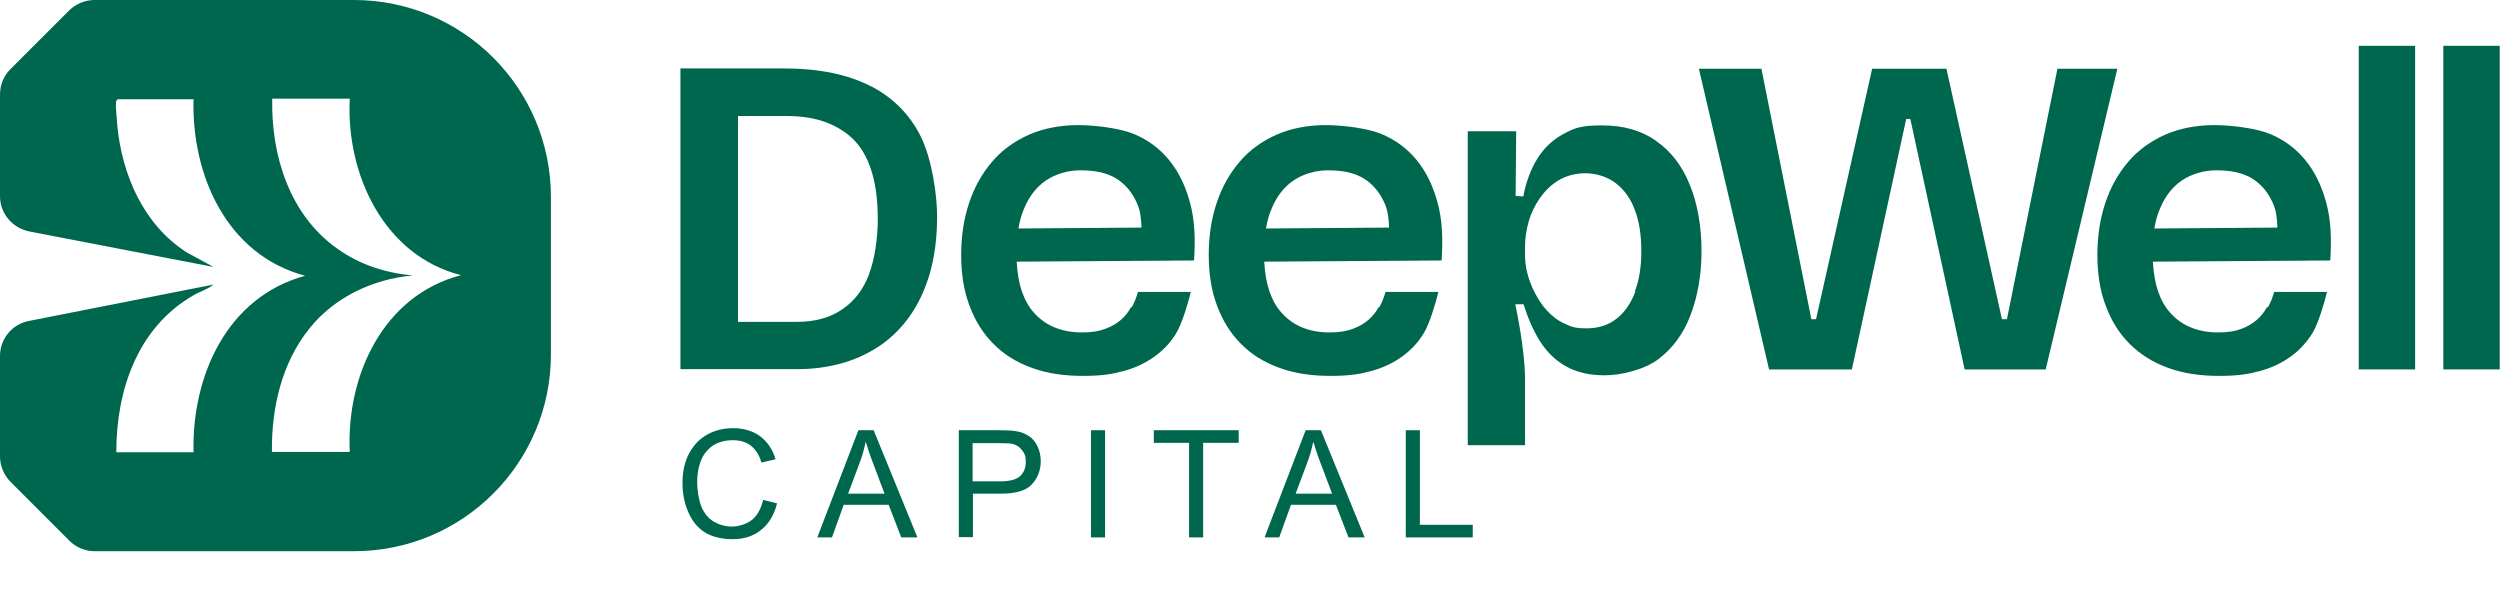 <?xml version="1.0" encoding="UTF-8"?>
<svg id="Layer_2" xmlns="http://www.w3.org/2000/svg" version="1.1" viewBox="0 0 851.3 202.9">
  <!-- Generator: Adobe Illustrator 29.1.0, SVG Export Plug-In . SVG Version: 2.1.0 Build 142)  -->
  <defs>
    <style>
      .st0 {
        isolation: isolate;
      }

      .st1 {
        fill: #00674F;
      }

      .st2 {
        fill: #00674F;
      }
    </style>
  </defs>
  <g id="Layer_1-2">
    <g>
      <path class="st2" d="M296.6,29.4c-7.7-4-17.6-6.1-29.7-6.1h-35.2v102.4h40c4.9,0,9.6-.6,14.2-1.8,4.6-1.2,8.9-3.1,13-5.7,4-2.6,7.5-5.9,10.5-10s5.4-9,7.1-14.7,2.6-12.3,2.6-19.8-1.8-19.6-5.5-27.1-9.4-13.3-17.1-17.3h0ZM295.9,93.5c-2,5.2-5.1,9.2-9.2,11.9-4.1,2.8-9.2,4.2-15.4,4.2h-20V39.5h16.3c5.3,0,9.9.7,13.8,2.2s7.2,3.6,9.8,6.4c2.6,2.8,4.5,6.5,5.8,10.9,1.3,4.5,1.9,9.7,1.9,15.8s-1,13.4-3,18.6h0Z"/>
      <path class="st2" d="M385.2,104.5c-.9,1.7-2,3.1-3.5,4.4s-3.2,2.3-5.4,3.1c-2.1.8-4.7,1.2-7.8,1.2-6.9,0-12.4-2.2-16.4-6.7-3.6-4-5.5-9.8-5.9-17.4l60.4-.4c.5-7.6.2-14-1.4-19.8s-3.9-10.5-7.1-14.4-7.1-6.8-11.8-8.8c-4.7-2-13.3-3.1-19.2-3.1s-11.9,1.1-16.8,3.3-9.1,5.2-12.5,9.2-6,8.6-7.8,14-2.7,11.3-2.7,17.7.9,12.2,2.8,17.2c1.9,5.1,4.5,9.4,8.1,13,3.5,3.6,7.8,6.3,13,8.2,5.1,1.9,10.9,2.8,17.5,2.8s10.1-.6,14.1-1.7,7.5-2.8,10.5-5,5.4-4.8,7.2-7.8c1.9-3,4.1-10.3,5-14.1h-18c-.5,1.8-1.2,3.6-2.1,5.2h-.2ZM356.1,61.5c3.2-2.2,7.5-3.5,11.7-3.5s8.9.5,12.8,3.1c2.8,1.9,5.1,4.6,6.7,8.4,1,2.3,1.3,4.9,1.4,8l-41.9.3c.4-2.4,1-4.7,1.9-6.7,1.7-4.2,4.2-7.4,7.4-9.6h0Z"/>
      <path class="st2" d="M469.5,104.5c-.9,1.7-2,3.1-3.5,4.4s-3.2,2.3-5.4,3.1c-2.1.8-4.7,1.2-7.8,1.2-6.9,0-12.4-2.2-16.4-6.7-3.6-4-5.5-9.8-5.9-17.4l60.4-.4c.5-7.6.2-14-1.4-19.8s-3.9-10.5-7.1-14.4-7.1-6.8-11.8-8.8c-4.7-2-13.3-3.1-19.2-3.1s-11.9,1.1-16.8,3.3-9.1,5.2-12.5,9.2-6,8.6-7.8,14-2.7,11.3-2.7,17.7.9,12.2,2.8,17.2c1.9,5.1,4.5,9.4,8.1,13,3.5,3.6,7.8,6.3,13,8.2,5.1,1.9,10.9,2.8,17.5,2.8s10.1-.6,14.1-1.7,7.5-2.8,10.5-5,5.4-4.8,7.2-7.8c1.9-3,4.1-10.3,5-14.1h-18c-.5,1.8-1.2,3.6-2.1,5.2h-.2ZM440.4,61.5c3.2-2.2,7.5-3.5,11.7-3.5s8.9.5,12.8,3.1c2.8,1.9,5.1,4.6,6.7,8.4,1,2.3,1.3,4.9,1.4,8l-41.9.3c.4-2.4,1-4.7,1.9-6.7,1.7-4.2,4.2-7.4,7.4-9.6h0Z"/>
      <path class="st2" d="M772,104.5c-.9,1.7-2,3.1-3.5,4.4s-3.2,2.3-5.3,3.1c-2.1.8-4.7,1.2-7.8,1.2-6.9,0-12.4-2.2-16.4-6.7-3.6-4-5.5-9.8-5.9-17.4l60.4-.4c.5-7.6.2-14-1.4-19.8s-3.9-10.5-7.1-14.4-7.1-6.8-11.8-8.8-13.3-3.1-19.2-3.1-11.9,1.1-16.8,3.3c-4.9,2.2-9.1,5.2-12.5,9.2s-6,8.6-7.8,14-2.7,11.3-2.7,17.7.9,12.2,2.8,17.2c1.9,5.1,4.5,9.4,8.1,13s7.8,6.3,13,8.2c5.1,1.9,10.9,2.8,17.5,2.8s10.1-.6,14.1-1.7,7.5-2.8,10.5-5,5.3-4.8,7.2-7.8,4.1-10.3,5-14.1h-18c-.5,1.8-1.2,3.6-2.1,5.2h-.3ZM742.9,61.5c3.2-2.2,7.5-3.5,11.7-3.5s8.9.5,12.8,3.1c2.8,1.9,5.1,4.6,6.7,8.4,1,2.3,1.3,4.9,1.4,8l-41.9.3c.4-2.4,1-4.7,1.9-6.7,1.7-4.2,4.2-7.4,7.4-9.6h0Z"/>
      <path class="st2" d="M564,48c-5.1-3.6-11.2-5.3-18.5-5.3s-9.3.9-12.9,2.8-6.6,4.6-8.9,8.2c-2.3,3.6-4,8-5,13.2l-2.6-.2.2-22h-16.5v106.9h19.5v-22.5c0-2.6-.2-5.3-.5-8.2-.3-2.8-.7-5.7-1.2-8.7-.5-2.9-1-5.8-1.6-8.6h2.8c1.5,4.8,3.3,8.9,5.6,12.6,2.3,3.6,5.2,6.5,8.8,8.5,3.6,2.1,8.1,3.1,13.3,3.1s13.3-1.8,18.2-5.5,8.6-8.7,11-15.1,3.7-13.6,3.7-21.7-1.3-16.1-4-22.6c-2.6-6.5-6.5-11.5-11.6-15h.2ZM556.9,99.2c-1.5,4-3.6,7.1-6.4,9.3-2.8,2.2-6.2,3.3-10.2,3.3s-5.2-.5-7.5-1.6c-2.3-1-4.2-2.5-5.9-4.3s-3-3.8-4.2-6.1-2-4.4-2.6-6.7-.8-4.4-.8-6.4v-2.6c0-2.8.4-5.6,1.2-8.5s2.1-5.6,3.9-8.2c1.8-2.5,3.9-4.6,6.5-6.1s5.6-2.3,9-2.3,7.3,1.1,10.2,3.3c2.9,2.2,5.1,5.2,6.6,9.2,1.5,3.9,2.2,8.6,2.2,14s-.7,9.8-2.2,13.7h.2Z"/>
      <polygon class="st2" points="683.4 108.7 681.7 108.7 662.8 23.4 637.5 23.4 618.4 108.7 616.8 108.7 599.8 23.4 578.5 23.4 602.4 125.8 630.6 125.8 649.1 40.5 650.5 40.5 669 125.8 696.6 125.8 721 23.4 700.6 23.4 683.4 108.7"/>
      <rect class="st2" x="803.2" y="15.6" width="19.2" height="110.2"/>
      <rect class="st2" x="832" y="15.6" width="19.2" height="110.2"/>
    </g>
    <g>
      <g class="st0">
        <path class="st2" d="M259.8,170.2l4.8,1.2c-1,4-2.8,7-5.5,9.1-2.6,2.1-5.8,3.1-9.6,3.1s-7.1-.8-9.6-2.4c-2.5-1.6-4.3-3.9-5.6-7-1.3-3-1.9-6.3-1.9-9.8s.7-7.1,2.2-9.9,3.5-5,6.2-6.5,5.6-2.2,8.9-2.2,6.7.9,9.2,2.8,4.2,4.5,5.2,7.8l-4.8,1.1c-.8-2.7-2.1-4.6-3.7-5.8-1.6-1.2-3.6-1.8-6.1-1.8s-5.2.7-7,2-3.2,3.2-4,5.4c-.8,2.3-1.1,4.6-1.1,7s.5,5.8,1.4,8.1,2.3,4,4.2,5.2c1.9,1.1,4,1.7,6.2,1.7s5-.8,6.9-2.3c1.9-1.6,3.1-3.9,3.8-6.9h0Z"/>
      </g>
      <g class="st0">
        <path class="st2" d="M278.3,183l14-36.5h5.2l14.9,36.5h-5.5l-4.3-11.1h-15.3l-4,11.1h-5.1,0ZM288.8,168.1h12.4l-3.8-10.1c-1.2-3.1-2-5.6-2.6-7.6-.5,2.3-1.1,4.7-2,7l-4,10.7h0Z"/>
        <path class="st2" d="M326.5,183v-36.5h13.8c2.4,0,4.3.1,5.6.3,1.8.3,3.3.9,4.5,1.7s2.2,2,2.9,3.5c.7,1.5,1.1,3.2,1.1,5,0,3.1-1,5.7-3,7.9s-5.5,3.2-10.7,3.2h-9.4v14.8h-4.8ZM331.3,163.9h9.4c3.1,0,5.3-.6,6.6-1.7,1.3-1.2,2-2.8,2-4.9s-.4-2.8-1.2-3.9c-.8-1.1-1.8-1.8-3.1-2.2-.8-.2-2.3-.3-4.5-.3h-9.3v13h.1Z"/>
        <path class="st2" d="M371.5,183v-36.5h4.8v36.5h-4.8Z"/>
      </g>
      <g class="st0">
        <path class="st2" d="M404.9,183v-32.2h-12v-4.3h28.9v4.3h-12.1v32.2h-4.8Z"/>
      </g>
      <g class="st0">
        <path class="st2" d="M430.6,183l14-36.5h5.2l14.9,36.5h-5.5l-4.3-11.1h-15.3l-4,11.1h-5.1,0ZM441.2,168.1h12.4l-3.8-10.1c-1.2-3.1-2-5.6-2.6-7.6-.5,2.3-1.1,4.7-2,7l-4,10.7h0Z"/>
        <path class="st2" d="M478.7,183v-36.5h4.8v32.2h18v4.3h-22.8Z"/>
      </g>
    </g>
    <path class="st1" d="M120.6,0H32.2c-3.2,0-6.3,1.3-8.6,3.5L3.5,23.6c-2.3,2.3-3.5,5.4-3.5,8.6v34.6c0,5.8,4.1,10.8,9.9,12l62.8,12.1-9.2-5c-14.7-9.5-22-26.4-23.6-43.5,0-1.5-.6-6-.4-7.2,0-.6,0-1,.6-1.4h25.8c-.7,25.8,11.3,53,38,60.1-26.7,7.3-38.6,34.2-38,60.1h-26.3c0-21.1,7.2-42.4,26.2-53.4,2.2-1.3,5-2.1,6.9-3.7l-62.9,12.4c-5.7,1.1-9.8,6.1-9.8,11.9v34.2c0,3.2,1.3,6.3,3.5,8.6l20.1,20.1c2.3,2.3,5.4,3.6,8.6,3.6h88.4c37,0,67-30,67-67v-53.6C187.6,30,157.6,0,120.5,0h0ZM119,153.9h-26.4c-.2-14.9,3.3-30.3,12.8-42.1,8.5-10.6,21.6-16.8,35.2-18-9.2-.8-18.2-3.7-25.7-9.1-16.3-11.5-22.6-31.7-22.2-51.1h26.4c-1.3,25.6,11.5,53.4,37.9,60.1-26.6,6.9-39.1,34.3-37.9,60.1h-.1Z"/>
  </g>
</svg>